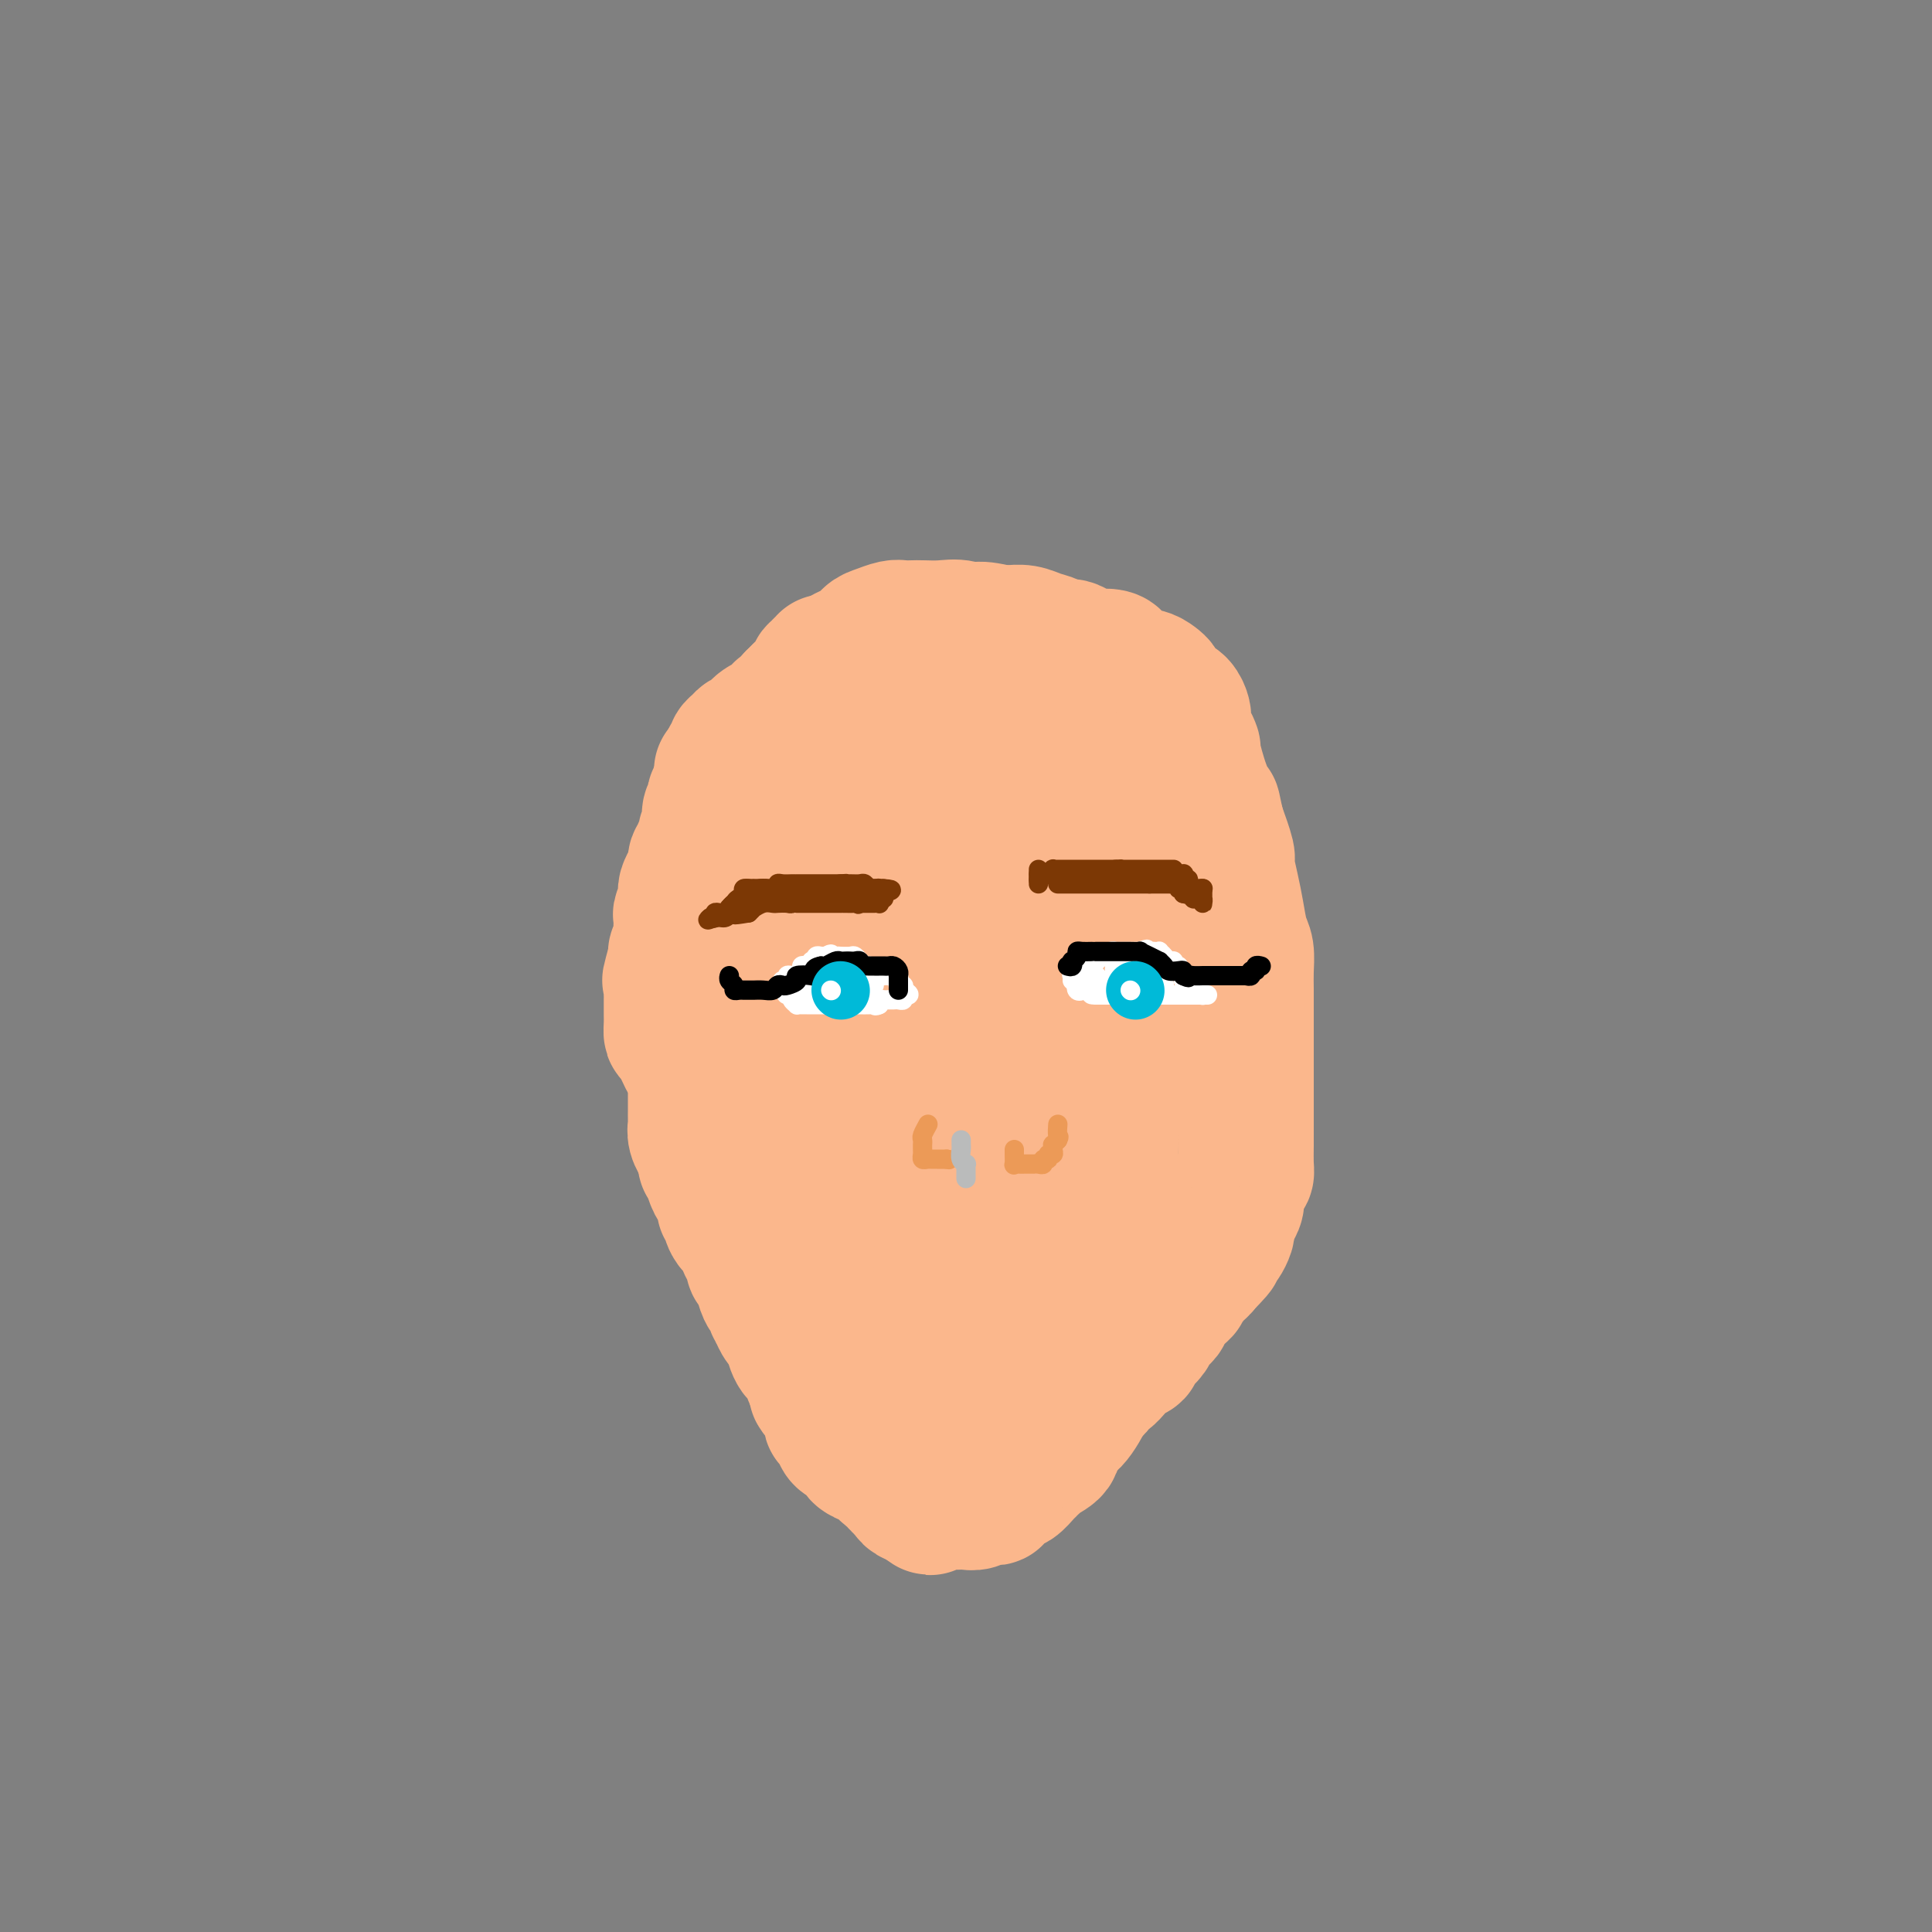<svg viewBox='0 0 400 400' version='1.1' xmlns='http://www.w3.org/2000/svg' xmlns:xlink='http://www.w3.org/1999/xlink'><rect x="0" y="0" width="400" height="400" fill="#808080" stroke="none"/><g fill='none' stroke='#FBB78C' stroke-width='28' stroke-linecap='round' stroke-linejoin='round'><path d='M171,137c0.121,0.455 0.243,0.909 0,1c-0.243,0.091 -0.849,-0.183 -1,0c-0.151,0.183 0.153,0.822 0,1c-0.153,0.178 -0.762,-0.106 -1,0c-0.238,0.106 -0.105,0.601 0,1c0.105,0.399 0.182,0.703 0,1c-0.182,0.297 -0.622,0.588 -1,1c-0.378,0.412 -0.693,0.946 -1,1c-0.307,0.054 -0.607,-0.370 -1,0c-0.393,0.370 -0.879,1.534 -1,2c-0.121,0.466 0.122,0.233 0,0c-0.122,-0.233 -0.610,-0.466 -1,0c-0.390,0.466 -0.682,1.632 -1,2c-0.318,0.368 -0.661,-0.061 -1,0c-0.339,0.061 -0.673,0.611 -1,1c-0.327,0.389 -0.647,0.616 -1,1c-0.353,0.384 -0.739,0.926 -1,1c-0.261,0.074 -0.399,-0.321 -1,0c-0.601,0.321 -1.666,1.357 -2,2c-0.334,0.643 0.064,0.893 0,1c-0.064,0.107 -0.591,0.070 -1,0c-0.409,-0.070 -0.702,-0.173 -1,0c-0.298,0.173 -0.602,0.624 -1,1c-0.398,0.376 -0.890,0.678 -1,1c-0.110,0.322 0.163,0.664 0,1c-0.163,0.336 -0.761,0.668 -1,1c-0.239,0.332 -0.120,0.666 0,1'/><path d='M151,158c-3.112,3.180 -0.890,0.630 0,0c0.890,-0.630 0.450,0.661 0,1c-0.450,0.339 -0.909,-0.274 -1,0c-0.091,0.274 0.186,1.435 0,2c-0.186,0.565 -0.833,0.533 -1,1c-0.167,0.467 0.148,1.434 0,2c-0.148,0.566 -0.758,0.733 -1,1c-0.242,0.267 -0.116,0.634 0,1c0.116,0.366 0.223,0.731 0,1c-0.223,0.269 -0.777,0.443 -1,1c-0.223,0.557 -0.116,1.497 0,2c0.116,0.503 0.243,0.569 0,1c-0.243,0.431 -0.854,1.228 -1,2c-0.146,0.772 0.172,1.519 0,2c-0.172,0.481 -0.833,0.695 -1,1c-0.167,0.305 0.162,0.701 0,1c-0.162,0.299 -0.814,0.500 -1,1c-0.186,0.500 0.093,1.300 0,2c-0.093,0.700 -0.560,1.300 -1,2c-0.440,0.700 -0.854,1.501 -1,2c-0.146,0.499 -0.025,0.696 0,1c0.025,0.304 -0.046,0.715 0,1c0.046,0.285 0.209,0.444 0,1c-0.209,0.556 -0.788,1.510 -1,2c-0.212,0.490 -0.056,0.516 0,1c0.056,0.484 0.011,1.425 0,2c-0.011,0.575 0.011,0.784 0,1c-0.011,0.216 -0.054,0.439 0,1c0.054,0.561 0.207,1.459 0,2c-0.207,0.541 -0.773,0.726 -1,1c-0.227,0.274 -0.113,0.637 0,1'/><path d='M140,198c-1.928,7.080 -1.249,4.780 -1,4c0.249,-0.780 0.067,-0.039 0,1c-0.067,1.039 -0.018,2.375 0,3c0.018,0.625 0.004,0.539 0,1c-0.004,0.461 0.001,1.468 0,2c-0.001,0.532 -0.007,0.588 0,1c0.007,0.412 0.027,1.179 0,2c-0.027,0.821 -0.103,1.696 0,2c0.103,0.304 0.383,0.036 1,1c0.617,0.964 1.570,3.161 2,4c0.430,0.839 0.337,0.321 1,1c0.663,0.679 2.080,2.557 3,4c0.920,1.443 1.342,2.453 2,3c0.658,0.547 1.554,0.632 2,1c0.446,0.368 0.444,1.019 1,2c0.556,0.981 1.670,2.290 2,3c0.330,0.710 -0.123,0.819 0,1c0.123,0.181 0.821,0.435 1,1c0.179,0.565 -0.162,1.443 0,2c0.162,0.557 0.829,0.794 1,1c0.171,0.206 -0.152,0.381 0,1c0.152,0.619 0.779,1.680 1,2c0.221,0.320 0.034,-0.103 0,0c-0.034,0.103 0.084,0.731 1,2c0.916,1.269 2.630,3.180 3,4c0.370,0.820 -0.602,0.551 0,1c0.602,0.449 2.780,1.618 4,3c1.220,1.382 1.482,2.979 2,4c0.518,1.021 1.293,1.467 2,2c0.707,0.533 1.345,1.152 2,2c0.655,0.848 1.328,1.924 2,3'/><path d='M172,262c5.351,7.633 2.729,3.214 2,2c-0.729,-1.214 0.434,0.777 1,2c0.566,1.223 0.534,1.677 1,2c0.466,0.323 1.429,0.514 2,1c0.571,0.486 0.750,1.267 1,2c0.250,0.733 0.571,1.419 1,2c0.429,0.581 0.965,1.058 2,2c1.035,0.942 2.567,2.350 3,3c0.433,0.650 -0.235,0.541 0,1c0.235,0.459 1.372,1.486 2,2c0.628,0.514 0.746,0.514 1,1c0.254,0.486 0.645,1.459 1,2c0.355,0.541 0.676,0.649 1,1c0.324,0.351 0.651,0.944 1,2c0.349,1.056 0.718,2.573 1,3c0.282,0.427 0.476,-0.237 1,0c0.524,0.237 1.380,1.374 2,2c0.620,0.626 1.006,0.742 1,1c-0.006,0.258 -0.404,0.657 0,1c0.404,0.343 1.610,0.631 2,1c0.390,0.369 -0.035,0.821 0,1c0.035,0.179 0.532,0.087 1,0c0.468,-0.087 0.908,-0.167 1,0c0.092,0.167 -0.164,0.581 0,1c0.164,0.419 0.747,0.844 1,1c0.253,0.156 0.174,0.042 1,0c0.826,-0.042 2.556,-0.011 3,0c0.444,0.011 -0.396,0.003 0,0c0.396,-0.003 2.030,-0.001 3,0c0.970,0.001 1.277,0.000 2,0c0.723,-0.000 1.861,-0.000 3,0'/><path d='M213,298c2.210,0.142 1.236,-0.003 1,0c-0.236,0.003 0.266,0.154 1,0c0.734,-0.154 1.701,-0.614 2,-1c0.299,-0.386 -0.070,-0.699 0,-1c0.070,-0.301 0.577,-0.592 1,-1c0.423,-0.408 0.760,-0.934 1,-1c0.240,-0.066 0.383,0.329 1,0c0.617,-0.329 1.709,-1.382 2,-2c0.291,-0.618 -0.220,-0.800 0,-1c0.220,-0.200 1.171,-0.416 2,-1c0.829,-0.584 1.535,-1.535 2,-2c0.465,-0.465 0.691,-0.443 1,-1c0.309,-0.557 0.703,-1.693 1,-2c0.297,-0.307 0.496,0.216 1,0c0.504,-0.216 1.314,-1.170 2,-2c0.686,-0.830 1.248,-1.534 2,-2c0.752,-0.466 1.693,-0.692 2,-1c0.307,-0.308 -0.020,-0.698 0,-1c0.020,-0.302 0.388,-0.515 1,-1c0.612,-0.485 1.469,-1.242 2,-2c0.531,-0.758 0.738,-1.516 1,-2c0.262,-0.484 0.581,-0.693 1,-1c0.419,-0.307 0.939,-0.712 1,-1c0.061,-0.288 -0.338,-0.457 0,-1c0.338,-0.543 1.413,-1.459 2,-2c0.587,-0.541 0.686,-0.708 1,-1c0.314,-0.292 0.844,-0.708 1,-1c0.156,-0.292 -0.061,-0.460 0,-1c0.061,-0.540 0.401,-1.453 1,-2c0.599,-0.547 1.457,-0.728 2,-1c0.543,-0.272 0.772,-0.636 1,-1'/><path d='M249,262c5.598,-5.748 1.594,-2.116 0,-1c-1.594,1.116 -0.777,-0.282 0,-1c0.777,-0.718 1.515,-0.756 2,-1c0.485,-0.244 0.718,-0.695 1,-1c0.282,-0.305 0.614,-0.466 1,-1c0.386,-0.534 0.825,-1.442 1,-2c0.175,-0.558 0.085,-0.767 0,-1c-0.085,-0.233 -0.163,-0.490 0,-1c0.163,-0.510 0.569,-1.274 1,-2c0.431,-0.726 0.886,-1.414 1,-2c0.114,-0.586 -0.113,-1.069 0,-2c0.113,-0.931 0.566,-2.311 1,-3c0.434,-0.689 0.848,-0.686 1,-1c0.152,-0.314 0.041,-0.945 0,-2c-0.041,-1.055 -0.011,-2.534 0,-4c0.011,-1.466 0.003,-2.917 0,-4c-0.003,-1.083 -0.001,-1.796 0,-3c0.001,-1.204 0.000,-2.897 0,-4c-0.000,-1.103 0.000,-1.614 0,-3c-0.000,-1.386 -0.000,-3.647 0,-6c0.000,-2.353 0.001,-4.797 0,-6c-0.001,-1.203 -0.003,-1.163 0,-2c0.003,-0.837 0.012,-2.551 0,-4c-0.012,-1.449 -0.044,-2.633 0,-4c0.044,-1.367 0.165,-2.916 0,-4c-0.165,-1.084 -0.617,-1.701 -1,-3c-0.383,-1.299 -0.696,-3.279 -1,-5c-0.304,-1.721 -0.597,-3.183 -1,-5c-0.403,-1.817 -0.916,-3.989 -1,-5c-0.084,-1.011 0.262,-0.860 0,-2c-0.262,-1.140 -1.131,-3.570 -2,-6'/><path d='M252,171c-1.067,-4.797 -0.733,-3.790 -1,-4c-0.267,-0.210 -1.133,-1.638 -2,-4c-0.867,-2.362 -1.735,-5.659 -2,-7c-0.265,-1.341 0.072,-0.727 0,-1c-0.072,-0.273 -0.555,-1.434 -1,-2c-0.445,-0.566 -0.854,-0.537 -1,-1c-0.146,-0.463 -0.031,-1.419 0,-2c0.031,-0.581 -0.024,-0.785 0,-1c0.024,-0.215 0.125,-0.439 0,-1c-0.125,-0.561 -0.478,-1.460 -1,-2c-0.522,-0.540 -1.214,-0.722 -2,-1c-0.786,-0.278 -1.666,-0.653 -2,-1c-0.334,-0.347 -0.121,-0.667 0,-1c0.121,-0.333 0.150,-0.681 0,-1c-0.150,-0.319 -0.477,-0.610 -1,-1c-0.523,-0.390 -1.240,-0.878 -2,-1c-0.760,-0.122 -1.564,0.121 -2,0c-0.436,-0.121 -0.505,-0.607 -1,-1c-0.495,-0.393 -1.416,-0.692 -2,-1c-0.584,-0.308 -0.832,-0.626 -1,-1c-0.168,-0.374 -0.258,-0.803 -1,-1c-0.742,-0.197 -2.137,-0.161 -3,0c-0.863,0.161 -1.193,0.447 -2,0c-0.807,-0.447 -2.092,-1.626 -3,-2c-0.908,-0.374 -1.440,0.057 -2,0c-0.560,-0.057 -1.147,-0.604 -2,-1c-0.853,-0.396 -1.971,-0.642 -3,-1c-1.029,-0.358 -1.969,-0.827 -3,-1c-1.031,-0.173 -2.152,-0.049 -3,0c-0.848,0.049 -1.424,0.025 -2,0'/><path d='M207,131c-5.950,-1.486 -4.826,-0.202 -5,0c-0.174,0.202 -1.646,-0.678 -3,-1c-1.354,-0.322 -2.588,-0.087 -4,0c-1.412,0.087 -3.001,0.027 -4,0c-0.999,-0.027 -1.409,-0.019 -2,0c-0.591,0.019 -1.364,0.050 -2,0c-0.636,-0.050 -1.136,-0.180 -2,0c-0.864,0.180 -2.094,0.672 -3,1c-0.906,0.328 -1.490,0.493 -2,1c-0.510,0.507 -0.946,1.357 -2,2c-1.054,0.643 -2.725,1.079 -4,2c-1.275,0.921 -2.155,2.326 -3,3c-0.845,0.674 -1.654,0.618 -2,1c-0.346,0.382 -0.229,1.203 -1,2c-0.771,0.797 -2.430,1.572 -3,2c-0.570,0.428 -0.051,0.510 0,1c0.051,0.490 -0.368,1.388 -1,2c-0.632,0.612 -1.479,0.939 -2,2c-0.521,1.061 -0.717,2.855 -1,4c-0.283,1.145 -0.653,1.639 -1,2c-0.347,0.361 -0.670,0.587 -1,1c-0.330,0.413 -0.666,1.014 -1,2c-0.334,0.986 -0.665,2.359 -1,3c-0.335,0.641 -0.672,0.551 -1,1c-0.328,0.449 -0.646,1.436 -1,2c-0.354,0.564 -0.744,0.707 -1,1c-0.256,0.293 -0.378,0.738 -1,2c-0.622,1.262 -1.744,3.340 -2,4c-0.256,0.660 0.356,-0.097 0,1c-0.356,1.097 -1.678,4.049 -3,7'/><path d='M148,179c-2.569,6.078 -0.492,3.775 0,3c0.492,-0.775 -0.600,-0.020 -1,2c-0.400,2.020 -0.107,5.305 0,7c0.107,1.695 0.029,1.801 0,2c-0.029,0.199 -0.008,0.491 0,1c0.008,0.509 0.002,1.234 0,2c-0.002,0.766 -0.001,1.573 0,2c0.001,0.427 0.001,0.472 0,1c-0.001,0.528 -0.004,1.538 0,2c0.004,0.462 0.016,0.377 0,1c-0.016,0.623 -0.061,1.954 0,3c0.061,1.046 0.226,1.807 0,2c-0.226,0.193 -0.844,-0.182 -1,1c-0.156,1.182 0.151,3.920 0,5c-0.151,1.080 -0.758,0.503 -1,1c-0.242,0.497 -0.117,2.068 0,3c0.117,0.932 0.228,1.223 0,2c-0.228,0.777 -0.793,2.039 -1,3c-0.207,0.961 -0.055,1.620 0,2c0.055,0.380 0.015,0.482 0,1c-0.015,0.518 -0.004,1.452 0,2c0.004,0.548 0.001,0.709 0,1c-0.001,0.291 -0.001,0.710 0,1c0.001,0.290 0.004,0.450 0,1c-0.004,0.550 -0.016,1.491 0,2c0.016,0.509 0.060,0.587 0,1c-0.060,0.413 -0.222,1.162 0,2c0.222,0.838 0.829,1.764 1,2c0.171,0.236 -0.094,-0.218 0,0c0.094,0.218 0.547,1.109 1,2'/><path d='M146,239c0.245,2.800 -0.142,1.299 0,1c0.142,-0.299 0.813,0.605 1,1c0.187,0.395 -0.109,0.282 0,1c0.109,0.718 0.622,2.268 1,3c0.378,0.732 0.622,0.647 1,1c0.378,0.353 0.889,1.145 1,2c0.111,0.855 -0.177,1.772 0,2c0.177,0.228 0.821,-0.235 1,0c0.179,0.235 -0.107,1.166 0,2c0.107,0.834 0.607,1.571 1,2c0.393,0.429 0.680,0.548 1,1c0.320,0.452 0.673,1.235 1,2c0.327,0.765 0.626,1.513 1,2c0.374,0.487 0.821,0.714 1,1c0.179,0.286 0.089,0.631 0,1c-0.089,0.369 -0.177,0.763 0,1c0.177,0.237 0.621,0.318 1,1c0.379,0.682 0.694,1.966 1,3c0.306,1.034 0.603,1.816 1,2c0.397,0.184 0.893,-0.232 1,0c0.107,0.232 -0.174,1.113 0,2c0.174,0.887 0.802,1.780 1,2c0.198,0.220 -0.036,-0.232 0,0c0.036,0.232 0.342,1.149 1,2c0.658,0.851 1.668,1.637 2,2c0.332,0.363 -0.013,0.305 0,1c0.013,0.695 0.385,2.145 1,3c0.615,0.855 1.473,1.115 2,2c0.527,0.885 0.722,2.396 1,3c0.278,0.604 0.639,0.302 1,0'/><path d='M169,285c3.432,7.668 0.513,3.838 0,3c-0.513,-0.838 1.382,1.317 2,2c0.618,0.683 -0.041,-0.105 0,0c0.041,0.105 0.782,1.102 1,2c0.218,0.898 -0.086,1.697 0,2c0.086,0.303 0.562,0.110 1,0c0.438,-0.110 0.838,-0.135 1,0c0.162,0.135 0.084,0.432 0,1c-0.084,0.568 -0.176,1.409 0,2c0.176,0.591 0.620,0.932 1,1c0.380,0.068 0.697,-0.135 1,0c0.303,0.135 0.592,0.610 1,1c0.408,0.390 0.936,0.697 1,1c0.064,0.303 -0.337,0.603 0,1c0.337,0.397 1.410,0.890 2,1c0.590,0.110 0.697,-0.164 1,0c0.303,0.164 0.802,0.766 1,1c0.198,0.234 0.095,0.099 0,0c-0.095,-0.099 -0.180,-0.162 0,0c0.180,0.162 0.627,0.550 1,1c0.373,0.450 0.673,0.962 1,1c0.327,0.038 0.680,-0.397 1,0c0.320,0.397 0.607,1.626 1,2c0.393,0.374 0.893,-0.106 1,0c0.107,0.106 -0.179,0.798 0,1c0.179,0.202 0.822,-0.086 1,0c0.178,0.086 -0.110,0.545 0,1c0.110,0.455 0.617,0.905 1,1c0.383,0.095 0.642,-0.167 1,0c0.358,0.167 0.817,0.762 1,1c0.183,0.238 0.092,0.119 0,0'/><path d='M191,311c2.747,2.166 1.113,0.580 1,0c-0.113,-0.580 1.293,-0.156 2,0c0.707,0.156 0.713,0.042 1,0c0.287,-0.042 0.853,-0.011 1,0c0.147,0.011 -0.127,0.004 0,0c0.127,-0.004 0.653,-0.005 1,0c0.347,0.005 0.514,0.015 1,0c0.486,-0.015 1.292,-0.057 2,0c0.708,0.057 1.318,0.212 2,0c0.682,-0.212 1.435,-0.793 2,-1c0.565,-0.207 0.940,-0.041 1,0c0.060,0.041 -0.196,-0.044 0,0c0.196,0.044 0.845,0.219 1,0c0.155,-0.219 -0.183,-0.830 0,-1c0.183,-0.170 0.888,0.100 1,0c0.112,-0.100 -0.370,-0.569 0,-1c0.370,-0.431 1.590,-0.822 2,-1c0.410,-0.178 0.008,-0.143 0,0c-0.008,0.143 0.376,0.393 1,0c0.624,-0.393 1.488,-1.428 2,-2c0.512,-0.572 0.670,-0.681 1,-1c0.330,-0.319 0.830,-0.849 1,-1c0.170,-0.151 0.010,0.075 0,0c-0.010,-0.075 0.131,-0.453 1,-1c0.869,-0.547 2.465,-1.263 3,-2c0.535,-0.737 0.010,-1.496 0,-2c-0.010,-0.504 0.495,-0.752 1,-1'/><path d='M219,297c2.011,-2.323 1.038,-2.129 1,-2c-0.038,0.129 0.859,0.194 2,-1c1.141,-1.194 2.525,-3.647 3,-5c0.475,-1.353 0.040,-1.605 0,-2c-0.040,-0.395 0.314,-0.932 1,-3c0.686,-2.068 1.704,-5.666 2,-8c0.296,-2.334 -0.131,-3.405 0,-5c0.131,-1.595 0.820,-3.714 1,-6c0.180,-2.286 -0.148,-4.738 0,-7c0.148,-2.262 0.772,-4.333 1,-7c0.228,-2.667 0.061,-5.929 0,-8c-0.061,-2.071 -0.016,-2.952 0,-6c0.016,-3.048 0.004,-8.263 0,-12c-0.004,-3.737 -0.001,-5.997 0,-8c0.001,-2.003 0.000,-3.749 0,-7c-0.000,-3.251 0.000,-8.006 0,-10c-0.000,-1.994 -0.001,-1.225 0,-1c0.001,0.225 0.002,-0.092 0,-2c-0.002,-1.908 -0.007,-5.408 0,-7c0.007,-1.592 0.028,-1.278 0,-2c-0.028,-0.722 -0.104,-2.482 0,-4c0.104,-1.518 0.389,-2.796 0,-4c-0.389,-1.204 -1.452,-2.336 -2,-4c-0.548,-1.664 -0.581,-3.860 -1,-5c-0.419,-1.140 -1.226,-1.222 -2,-2c-0.774,-0.778 -1.517,-2.250 -2,-3c-0.483,-0.750 -0.707,-0.779 -1,-1c-0.293,-0.221 -0.655,-0.635 -1,-1c-0.345,-0.365 -0.672,-0.683 -1,-1'/><path d='M220,163c-1.975,-2.630 -1.914,-0.705 -2,0c-0.086,0.705 -0.319,0.190 -1,0c-0.681,-0.190 -1.810,-0.055 -3,0c-1.190,0.055 -2.440,0.031 -3,0c-0.560,-0.031 -0.430,-0.070 -1,0c-0.570,0.070 -1.839,0.248 -3,1c-1.161,0.752 -2.215,2.076 -3,3c-0.785,0.924 -1.300,1.447 -2,2c-0.700,0.553 -1.585,1.135 -3,3c-1.415,1.865 -3.362,5.013 -5,8c-1.638,2.987 -2.968,5.814 -5,9c-2.032,3.186 -4.765,6.731 -6,9c-1.235,2.269 -0.972,3.262 -1,5c-0.028,1.738 -0.347,4.221 -1,6c-0.653,1.779 -1.640,2.854 -2,4c-0.360,1.146 -0.093,2.364 0,3c0.093,0.636 0.013,0.690 0,1c-0.013,0.310 0.042,0.876 0,1c-0.042,0.124 -0.181,-0.193 1,-2c1.181,-1.807 3.683,-5.102 5,-7c1.317,-1.898 1.451,-2.397 3,-5c1.549,-2.603 4.514,-7.309 7,-11c2.486,-3.691 4.492,-6.366 6,-11c1.508,-4.634 2.518,-11.228 3,-15c0.482,-3.772 0.437,-4.724 0,-6c-0.437,-1.276 -1.266,-2.878 -2,-4c-0.734,-1.122 -1.372,-1.765 -2,-2c-0.628,-0.235 -1.246,-0.063 -2,0c-0.754,0.063 -1.644,0.018 -2,0c-0.356,-0.018 -0.178,-0.009 0,0'/><path d='M196,155c-1.267,-0.882 -0.434,-0.087 -1,0c-0.566,0.087 -2.531,-0.532 -4,0c-1.469,0.532 -2.443,2.216 -4,4c-1.557,1.784 -3.699,3.667 -5,5c-1.301,1.333 -1.761,2.116 -3,4c-1.239,1.884 -3.256,4.869 -5,8c-1.744,3.131 -3.217,6.407 -4,11c-0.783,4.593 -0.878,10.501 -1,14c-0.122,3.499 -0.271,4.588 0,6c0.271,1.412 0.962,3.148 2,4c1.038,0.852 2.425,0.819 3,1c0.575,0.181 0.340,0.577 1,0c0.660,-0.577 2.214,-2.128 4,-4c1.786,-1.872 3.803,-4.064 5,-6c1.197,-1.936 1.573,-3.614 3,-6c1.427,-2.386 3.906,-5.480 6,-10c2.094,-4.520 3.803,-10.465 5,-15c1.197,-4.535 1.881,-7.660 2,-10c0.119,-2.340 -0.329,-3.895 -1,-5c-0.671,-1.105 -1.567,-1.760 -3,-2c-1.433,-0.240 -3.404,-0.063 -5,0c-1.596,0.063 -2.816,0.014 -4,0c-1.184,-0.014 -2.331,0.006 -3,0c-0.669,-0.006 -0.862,-0.039 -2,1c-1.138,1.039 -3.223,3.150 -4,4c-0.777,0.850 -0.246,0.438 0,1c0.246,0.562 0.207,2.098 0,4c-0.207,1.902 -0.581,4.170 -1,7c-0.419,2.830 -0.882,6.224 -1,10c-0.118,3.776 0.109,7.936 0,14c-0.109,6.064 -0.555,14.032 -1,22'/><path d='M175,217c-0.511,11.145 -0.290,10.008 0,11c0.290,0.992 0.648,4.113 1,6c0.352,1.887 0.700,2.540 1,3c0.300,0.460 0.554,0.727 1,0c0.446,-0.727 1.083,-2.448 2,-5c0.917,-2.552 2.112,-5.935 3,-8c0.888,-2.065 1.468,-2.812 2,-5c0.532,-2.188 1.018,-5.816 1,-8c-0.018,-2.184 -0.538,-2.923 -1,-3c-0.462,-0.077 -0.866,0.509 -1,0c-0.134,-0.509 0.001,-2.112 -1,0c-1.001,2.112 -3.139,7.940 -4,11c-0.861,3.060 -0.444,3.351 0,5c0.444,1.649 0.914,4.656 0,7c-0.914,2.344 -3.212,4.025 1,11c4.212,6.975 14.932,19.246 20,24c5.068,4.754 4.482,1.993 5,0c0.518,-1.993 2.139,-3.217 3,-5c0.861,-1.783 0.962,-4.125 1,-6c0.038,-1.875 0.013,-3.284 0,-7c-0.013,-3.716 -0.015,-9.739 0,-15c0.015,-5.261 0.045,-9.761 0,-14c-0.045,-4.239 -0.166,-8.218 -1,-11c-0.834,-2.782 -2.381,-4.366 -3,-5c-0.619,-0.634 -0.309,-0.317 0,0'/><path d='M205,203c-0.673,-2.498 -0.355,-0.745 -1,1c-0.645,1.745 -2.254,3.480 -3,7c-0.746,3.520 -0.630,8.823 -1,12c-0.370,3.177 -1.225,4.228 -2,7c-0.775,2.772 -1.468,7.265 -2,12c-0.532,4.735 -0.901,9.713 -1,13c-0.099,3.287 0.072,4.882 0,6c-0.072,1.118 -0.388,1.760 0,3c0.388,1.240 1.479,3.077 2,4c0.521,0.923 0.471,0.931 1,1c0.529,0.069 1.635,0.198 2,0c0.365,-0.198 -0.011,-0.722 0,-1c0.011,-0.278 0.410,-0.311 1,-1c0.590,-0.689 1.370,-2.035 2,-4c0.630,-1.965 1.110,-4.548 2,-8c0.890,-3.452 2.190,-7.771 3,-12c0.810,-4.229 1.131,-8.366 2,-13c0.869,-4.634 2.287,-9.764 3,-15c0.713,-5.236 0.720,-10.576 1,-15c0.280,-4.424 0.832,-7.930 1,-12c0.168,-4.070 -0.049,-8.704 0,-12c0.049,-3.296 0.363,-5.254 0,-9c-0.363,-3.746 -1.404,-9.280 -2,-12c-0.596,-2.720 -0.748,-2.627 -1,-3c-0.252,-0.373 -0.603,-1.214 -1,-2c-0.397,-0.786 -0.838,-1.517 -1,-2c-0.162,-0.483 -0.043,-0.717 0,-1c0.043,-0.283 0.012,-0.615 0,-1c-0.012,-0.385 -0.003,-0.824 0,-1c0.003,-0.176 0.002,-0.088 0,0'/><path d='M210,145c-0.773,-2.562 -0.207,2.032 0,5c0.207,2.968 0.053,4.309 0,7c-0.053,2.691 -0.006,6.733 0,11c0.006,4.267 -0.030,8.761 0,16c0.030,7.239 0.124,17.225 0,25c-0.124,7.775 -0.468,13.341 -1,18c-0.532,4.659 -1.253,8.411 -2,12c-0.747,3.589 -1.521,7.016 -2,10c-0.479,2.984 -0.664,5.526 -1,7c-0.336,1.474 -0.822,1.880 -1,3c-0.178,1.120 -0.048,2.955 0,4c0.048,1.045 0.013,1.301 0,2c-0.013,0.699 -0.003,1.840 0,3c0.003,1.160 0.001,2.338 0,3c-0.001,0.662 -0.000,0.809 0,1c0.000,0.191 0.000,0.425 0,1c-0.000,0.575 -0.000,1.491 0,2c0.000,0.509 0.000,0.611 0,1c-0.000,0.389 -0.000,1.065 0,2c0.000,0.935 0.000,2.129 0,3c-0.000,0.871 -0.000,1.419 0,2c0.000,0.581 0.000,1.195 0,2c-0.000,0.805 -0.000,1.801 0,2c0.000,0.199 0.000,-0.401 0,-1'/><path d='M203,286c-0.901,12.038 0.347,3.633 1,-1c0.653,-4.633 0.711,-5.494 1,-7c0.289,-1.506 0.810,-3.658 1,-7c0.190,-3.342 0.051,-7.875 0,-10c-0.051,-2.125 -0.014,-1.841 0,-2c0.014,-0.159 0.004,-0.760 0,-1c-0.004,-0.240 -0.002,-0.120 0,0'/></g>
<g fill='none' stroke='#FFFFFF' stroke-width='4' stroke-linecap='round' stroke-linejoin='round'><path d='M162,204c-0.119,-0.453 -0.238,-0.906 0,-1c0.238,-0.094 0.833,0.172 1,0c0.167,-0.172 -0.095,-0.781 0,-1c0.095,-0.219 0.547,-0.048 1,0c0.453,0.048 0.909,-0.026 1,0c0.091,0.026 -0.182,0.151 0,0c0.182,-0.151 0.818,-0.580 1,-1c0.182,-0.420 -0.091,-0.831 0,-1c0.091,-0.169 0.546,-0.097 1,0c0.454,0.097 0.905,0.218 1,0c0.095,-0.218 -0.168,-0.776 0,-1c0.168,-0.224 0.766,-0.112 1,0c0.234,0.112 0.104,0.226 0,0c-0.104,-0.226 -0.182,-0.792 0,-1c0.182,-0.208 0.623,-0.060 1,0c0.377,0.060 0.688,0.030 1,0'/><path d='M171,198c1.576,-0.928 1.018,-0.248 1,0c-0.018,0.248 0.506,0.065 1,0c0.494,-0.065 0.960,-0.013 1,0c0.040,0.013 -0.344,-0.012 0,0c0.344,0.012 1.416,0.060 2,0c0.584,-0.060 0.681,-0.227 1,0c0.319,0.227 0.859,0.849 1,1c0.141,0.151 -0.116,-0.170 0,0c0.116,0.170 0.606,0.829 1,1c0.394,0.171 0.693,-0.147 1,0c0.307,0.147 0.621,0.757 1,1c0.379,0.243 0.823,0.118 1,0c0.177,-0.118 0.089,-0.227 0,0c-0.089,0.227 -0.178,0.792 0,1c0.178,0.208 0.622,0.058 1,0c0.378,-0.058 0.689,-0.026 1,0c0.311,0.026 0.623,0.045 1,0c0.377,-0.045 0.819,-0.153 1,0c0.181,0.153 0.100,0.567 0,1c-0.100,0.433 -0.219,0.886 0,1c0.219,0.114 0.777,-0.110 1,0c0.223,0.110 0.112,0.555 0,1'/><path d='M187,205c2.419,1.311 0.467,1.087 0,1c-0.467,-0.087 0.551,-0.037 1,0c0.449,0.037 0.327,0.063 0,0c-0.327,-0.063 -0.861,-0.213 -1,0c-0.139,0.213 0.118,0.789 0,1c-0.118,0.211 -0.610,0.056 -1,0c-0.390,-0.056 -0.679,-0.012 -1,0c-0.321,0.012 -0.674,-0.007 -1,0c-0.326,0.007 -0.626,0.040 -1,0c-0.374,-0.040 -0.821,-0.154 -1,0c-0.179,0.154 -0.089,0.577 0,1'/><path d='M182,208c-0.968,0.464 -0.889,0.124 -1,0c-0.111,-0.124 -0.411,-0.033 -1,0c-0.589,0.033 -1.468,0.009 -2,0c-0.532,-0.009 -0.716,-0.002 -1,0c-0.284,0.002 -0.668,0.001 -1,0c-0.332,-0.001 -0.614,-0.000 -1,0c-0.386,0.000 -0.877,0.000 -1,0c-0.123,-0.000 0.122,-0.000 0,0c-0.122,0.000 -0.611,0.000 -1,0c-0.389,-0.000 -0.678,-0.000 -1,0c-0.322,0.000 -0.678,0.000 -1,0c-0.322,-0.000 -0.611,-0.000 -1,0c-0.389,0.000 -0.877,0.000 -1,0c-0.123,-0.000 0.121,-0.000 0,0c-0.121,0.000 -0.606,0.001 -1,0c-0.394,-0.001 -0.698,-0.003 -1,0c-0.302,0.003 -0.603,0.011 -1,0c-0.397,-0.011 -0.891,-0.042 -1,0c-0.109,0.042 0.167,0.155 0,0c-0.167,-0.155 -0.776,-0.580 -1,-1c-0.224,-0.420 -0.064,-0.834 0,-1c0.064,-0.166 0.032,-0.083 0,0'/><path d='M164,206c-2.645,-0.265 -0.257,0.073 1,0c1.257,-0.073 1.384,-0.555 2,-1c0.616,-0.445 1.723,-0.851 2,-1c0.277,-0.149 -0.275,-0.040 0,0c0.275,0.040 1.378,0.011 2,0c0.622,-0.011 0.762,-0.003 1,0c0.238,0.003 0.574,0.001 1,0c0.426,-0.001 0.941,-0.000 1,0c0.059,0.000 -0.339,0.000 0,0c0.339,-0.000 1.414,-0.000 2,0c0.586,0.000 0.681,0.000 1,0c0.319,-0.000 0.860,-0.000 1,0c0.140,0.000 -0.123,0.000 0,0c0.123,-0.000 0.631,-0.000 1,0c0.369,0.000 0.599,0.000 1,0c0.401,-0.000 0.972,-0.000 1,0c0.028,0.000 -0.486,0.000 -1,0'/><path d='M180,204c2.098,-0.321 -0.657,-0.125 -2,0c-1.343,0.125 -1.275,0.178 -2,0c-0.725,-0.178 -2.244,-0.587 -3,-1c-0.756,-0.413 -0.750,-0.829 -1,-1c-0.250,-0.171 -0.757,-0.099 -1,0c-0.243,0.099 -0.223,0.223 0,0c0.223,-0.223 0.650,-0.792 1,-1c0.350,-0.208 0.623,-0.056 1,0c0.377,0.056 0.858,0.015 1,0c0.142,-0.015 -0.055,-0.004 0,0c0.055,0.004 0.361,0.001 1,0c0.639,-0.001 1.611,-0.000 2,0c0.389,0.000 0.194,0.000 0,0'/><path d='M222,203c0.032,-0.414 0.064,-0.828 0,-1c-0.064,-0.172 -0.225,-0.103 0,0c0.225,0.103 0.835,0.239 1,0c0.165,-0.239 -0.114,-0.853 0,-1c0.114,-0.147 0.623,0.172 1,0c0.377,-0.172 0.622,-0.834 1,-1c0.378,-0.166 0.889,0.166 1,0c0.111,-0.166 -0.177,-0.828 0,-1c0.177,-0.172 0.821,0.146 1,0c0.179,-0.146 -0.106,-0.757 0,-1c0.106,-0.243 0.602,-0.118 1,0c0.398,0.118 0.698,0.228 1,0c0.302,-0.228 0.606,-0.793 1,-1c0.394,-0.207 0.879,-0.055 1,0c0.121,0.055 -0.122,0.015 0,0c0.122,-0.015 0.610,-0.004 1,0c0.390,0.004 0.682,0.001 1,0c0.318,-0.001 0.663,-0.000 1,0c0.337,0.000 0.668,0.000 1,0c0.332,-0.000 0.666,-0.000 1,0'/><path d='M236,197c2.343,-0.928 1.201,-0.249 1,0c-0.201,0.249 0.538,0.070 1,0c0.462,-0.070 0.648,-0.029 1,0c0.352,0.029 0.869,0.045 1,0c0.131,-0.045 -0.124,-0.152 0,0c0.124,0.152 0.626,0.562 1,1c0.374,0.438 0.621,0.905 1,1c0.379,0.095 0.890,-0.181 1,0c0.110,0.181 -0.181,0.818 0,1c0.181,0.182 0.832,-0.091 1,0c0.168,0.091 -0.148,0.547 0,1c0.148,0.453 0.761,0.905 1,1c0.239,0.095 0.103,-0.167 0,0c-0.103,0.167 -0.172,0.762 0,1c0.172,0.238 0.586,0.119 1,0'/><path d='M246,203c1.498,1.167 0.242,1.083 0,1c-0.242,-0.083 0.528,-0.166 1,0c0.472,0.166 0.646,0.580 1,1c0.354,0.420 0.888,0.844 1,1c0.112,0.156 -0.199,0.042 0,0c0.199,-0.042 0.906,-0.011 1,0c0.094,0.011 -0.425,0.003 -1,0c-0.575,-0.003 -1.204,-0.001 -2,0c-0.796,0.001 -1.757,0.000 -3,0c-1.243,-0.000 -2.767,-0.000 -4,0c-1.233,0.000 -2.176,0.000 -3,0c-0.824,-0.000 -1.530,-0.000 -2,0c-0.470,0.000 -0.703,0.000 -1,0c-0.297,-0.000 -0.657,-0.000 -1,0c-0.343,0.000 -0.669,0.000 -1,0c-0.331,-0.000 -0.667,-0.000 -1,0c-0.333,0.000 -0.664,0.000 -1,0c-0.336,-0.000 -0.678,-0.000 -1,0c-0.322,0.000 -0.625,0.000 -1,0c-0.375,-0.000 -0.821,-0.000 -1,0c-0.179,0.000 -0.089,0.000 0,0'/><path d='M227,206c-2.830,-0.027 0.594,-0.596 2,-1c1.406,-0.404 0.794,-0.644 1,-1c0.206,-0.356 1.230,-0.827 2,-1c0.770,-0.173 1.288,-0.046 1,0c-0.288,0.046 -1.381,0.012 -2,0c-0.619,-0.012 -0.765,-0.003 -1,0c-0.235,0.003 -0.561,0.001 -1,0c-0.439,-0.001 -0.993,-0.000 -1,0c-0.007,0.000 0.532,0.000 1,0c0.468,-0.000 0.864,-0.000 1,0c0.136,0.000 0.012,0.001 1,0c0.988,-0.001 3.088,-0.003 4,0c0.912,0.003 0.636,0.011 1,0c0.364,-0.011 1.367,-0.041 2,0c0.633,0.041 0.895,0.155 1,0c0.105,-0.155 0.052,-0.577 0,-1'/><path d='M239,202c1.827,-0.558 0.394,0.046 0,0c-0.394,-0.046 0.251,-0.744 0,-1c-0.251,-0.256 -1.398,-0.072 -2,0c-0.602,0.072 -0.659,0.033 -1,0c-0.341,-0.033 -0.967,-0.058 -2,0c-1.033,0.058 -2.472,0.201 -3,0c-0.528,-0.201 -0.146,-0.745 0,-1c0.146,-0.255 0.054,-0.222 0,0c-0.054,0.222 -0.070,0.634 0,1c0.070,0.366 0.226,0.685 0,1c-0.226,0.315 -0.835,0.624 -1,1c-0.165,0.376 0.113,0.819 0,1c-0.113,0.181 -0.616,0.101 -1,0c-0.384,-0.101 -0.649,-0.223 -1,0c-0.351,0.223 -0.787,0.791 -1,1c-0.213,0.209 -0.204,0.060 0,0c0.204,-0.060 0.602,-0.030 1,0'/><path d='M228,205c-0.011,0.619 1.460,0.166 2,0c0.540,-0.166 0.148,-0.044 1,0c0.852,0.044 2.949,0.012 4,0c1.051,-0.012 1.055,-0.002 1,0c-0.055,0.002 -0.168,-0.003 0,0c0.168,0.003 0.618,0.015 1,0c0.382,-0.015 0.695,-0.057 1,0c0.305,0.057 0.601,0.211 1,0c0.399,-0.211 0.901,-0.789 1,-1c0.099,-0.211 -0.204,-0.057 0,0c0.204,0.057 0.915,0.016 1,0c0.085,-0.016 -0.458,-0.008 -1,0'/><path d='M240,204c1.947,-0.155 0.816,-0.041 0,0c-0.816,0.041 -1.317,0.011 -2,0c-0.683,-0.011 -1.548,-0.003 -2,0c-0.452,0.003 -0.492,0.001 -1,0c-0.508,-0.001 -1.484,-0.000 -2,0c-0.516,0.000 -0.572,0.000 -1,0c-0.428,-0.000 -1.228,-0.000 -2,0c-0.772,0.000 -1.516,0.000 -2,0c-0.484,-0.000 -0.708,-0.001 -1,0c-0.292,0.001 -0.654,0.004 -1,0c-0.346,-0.004 -0.678,-0.014 -1,0c-0.322,0.014 -0.633,0.052 -1,0c-0.367,-0.052 -0.789,-0.195 -1,0c-0.211,0.195 -0.210,0.729 0,1c0.210,0.271 0.631,0.279 1,0c0.369,-0.279 0.687,-0.846 1,-1c0.313,-0.154 0.620,0.103 1,0c0.380,-0.103 0.833,-0.566 1,-1c0.167,-0.434 0.048,-0.838 0,-1c-0.048,-0.162 -0.024,-0.081 0,0'/></g>
<g fill='none' stroke='#000000' stroke-width='4' stroke-linecap='round' stroke-linejoin='round'><path d='M221,200c0.414,0.119 0.828,0.238 1,0c0.172,-0.238 0.101,-0.834 0,-1c-0.101,-0.166 -0.231,0.099 0,0c0.231,-0.099 0.823,-0.562 1,-1c0.177,-0.438 -0.059,-0.849 0,-1c0.059,-0.151 0.415,-0.040 1,0c0.585,0.040 1.400,0.011 2,0c0.600,-0.011 0.987,-0.003 1,0c0.013,0.003 -0.347,0.001 0,0c0.347,-0.001 1.403,-0.000 2,0c0.597,0.000 0.736,-0.000 1,0c0.264,0.000 0.653,0.000 1,0c0.347,-0.000 0.652,-0.001 1,0c0.348,0.001 0.740,0.003 1,0c0.260,-0.003 0.389,-0.011 1,0c0.611,0.011 1.704,0.041 2,0c0.296,-0.041 -0.205,-0.152 0,0c0.205,0.152 1.115,0.566 2,1c0.885,0.434 1.746,0.887 2,1c0.254,0.113 -0.100,-0.114 0,0c0.100,0.114 0.654,0.569 1,1c0.346,0.431 0.485,0.837 1,1c0.515,0.163 1.408,0.082 2,0c0.592,-0.082 0.883,-0.166 1,0c0.117,0.166 0.058,0.583 0,1'/><path d='M245,202c1.588,0.774 1.059,0.207 1,0c-0.059,-0.207 0.351,-0.056 1,0c0.649,0.056 1.537,0.015 2,0c0.463,-0.015 0.501,-0.004 1,0c0.499,0.004 1.460,0.001 2,0c0.540,-0.001 0.660,-0.000 1,0c0.340,0.000 0.900,0.000 1,0c0.100,-0.000 -0.262,-0.000 0,0c0.262,0.000 1.146,0.001 2,0c0.854,-0.001 1.678,-0.004 2,0c0.322,0.004 0.143,0.016 0,0c-0.143,-0.016 -0.250,-0.061 0,0c0.250,0.061 0.855,0.226 1,0c0.145,-0.226 -0.171,-0.845 0,-1c0.171,-0.155 0.829,0.154 1,0c0.171,-0.154 -0.146,-0.772 0,-1c0.146,-0.228 0.756,-0.065 1,0c0.244,0.065 0.122,0.033 0,0'/><path d='M186,205c0.000,-0.341 0.001,-0.683 0,-1c-0.001,-0.317 -0.003,-0.611 0,-1c0.003,-0.389 0.012,-0.875 0,-1c-0.012,-0.125 -0.044,0.110 0,0c0.044,-0.110 0.166,-0.565 0,-1c-0.166,-0.435 -0.618,-0.848 -1,-1c-0.382,-0.152 -0.694,-0.041 -1,0c-0.306,0.041 -0.607,0.011 -1,0c-0.393,-0.011 -0.879,-0.003 -1,0c-0.121,0.003 0.121,0.002 0,0c-0.121,-0.002 -0.606,-0.004 -1,0c-0.394,0.004 -0.697,0.015 -1,0c-0.303,-0.015 -0.606,-0.057 -1,0c-0.394,0.057 -0.879,0.211 -1,0c-0.121,-0.211 0.122,-0.788 0,-1c-0.122,-0.212 -0.609,-0.058 -1,0c-0.391,0.058 -0.686,0.019 -1,0c-0.314,-0.019 -0.648,-0.019 -1,0c-0.352,0.019 -0.723,0.057 -1,0c-0.277,-0.057 -0.459,-0.208 -1,0c-0.541,0.208 -1.440,0.774 -2,1c-0.560,0.226 -0.780,0.113 -1,0'/><path d='M170,200c-2.382,0.450 -1.339,1.574 -1,2c0.339,0.426 -0.028,0.153 -1,0c-0.972,-0.153 -2.551,-0.186 -3,0c-0.449,0.186 0.231,0.589 0,1c-0.231,0.411 -1.374,0.828 -2,1c-0.626,0.172 -0.735,0.099 -1,0c-0.265,-0.099 -0.687,-0.223 -1,0c-0.313,0.223 -0.518,0.792 -1,1c-0.482,0.208 -1.242,0.056 -2,0c-0.758,-0.056 -1.514,-0.014 -2,0c-0.486,0.014 -0.704,0.001 -1,0c-0.296,-0.001 -0.672,0.011 -1,0c-0.328,-0.011 -0.610,-0.045 -1,0c-0.390,0.045 -0.889,0.170 -1,0c-0.111,-0.170 0.166,-0.633 0,-1c-0.166,-0.367 -0.776,-0.637 -1,-1c-0.224,-0.363 -0.064,-0.818 0,-1c0.064,-0.182 0.032,-0.091 0,0'/></g>
<g fill='none' stroke='#7C3805' stroke-width='4' stroke-linecap='round' stroke-linejoin='round'><path d='M182,184c-0.331,0.000 -0.662,0.000 -1,0c-0.338,-0.000 -0.682,-0.000 -1,0c-0.318,0.000 -0.610,0.000 -1,0c-0.390,-0.000 -0.878,-0.000 -1,0c-0.122,0.000 0.121,0.000 0,0c-0.121,-0.000 -0.606,-0.001 -1,0c-0.394,0.001 -0.697,0.004 -1,0c-0.303,-0.004 -0.606,-0.015 -1,0c-0.394,0.015 -0.879,0.057 -1,0c-0.121,-0.057 0.123,-0.211 0,0c-0.123,0.211 -0.611,0.789 -1,1c-0.389,0.211 -0.679,0.056 -1,0c-0.321,-0.056 -0.674,-0.011 -1,0c-0.326,0.011 -0.626,-0.011 -1,0c-0.374,0.011 -0.821,0.055 -1,0c-0.179,-0.055 -0.089,-0.211 0,0c0.089,0.211 0.179,0.788 0,1c-0.179,0.212 -0.626,0.061 -1,0c-0.374,-0.061 -0.677,-0.030 -1,0c-0.323,0.030 -0.668,0.061 -1,0c-0.332,-0.061 -0.652,-0.212 -1,0c-0.348,0.212 -0.726,0.788 -1,1c-0.274,0.212 -0.445,0.061 -1,0c-0.555,-0.061 -1.493,-0.031 -2,0c-0.507,0.031 -0.583,0.064 -1,0c-0.417,-0.064 -1.174,-0.223 -2,0c-0.826,0.223 -1.723,0.829 -2,1c-0.277,0.171 0.064,-0.094 0,0c-0.064,0.094 -0.532,0.547 -1,1'/><path d='M155,189c-4.585,0.774 -2.549,0.207 -2,0c0.549,-0.207 -0.391,-0.056 -1,0c-0.609,0.056 -0.888,0.016 -1,0c-0.112,-0.016 -0.056,-0.008 0,0'/><path d='M151,189c0.439,0.119 0.878,0.238 1,0c0.122,-0.238 -0.073,-0.834 0,-1c0.073,-0.166 0.415,0.096 1,0c0.585,-0.096 1.414,-0.551 2,-1c0.586,-0.449 0.930,-0.891 1,-1c0.070,-0.109 -0.135,0.114 0,0c0.135,-0.114 0.609,-0.567 1,-1c0.391,-0.433 0.697,-0.847 1,-1c0.303,-0.153 0.602,-0.045 1,0c0.398,0.045 0.893,0.026 1,0c0.107,-0.026 -0.175,-0.060 0,0c0.175,0.060 0.808,0.212 1,0c0.192,-0.212 -0.055,-0.789 0,-1c0.055,-0.211 0.413,-0.057 1,0c0.587,0.057 1.405,0.015 2,0c0.595,-0.015 0.968,-0.004 1,0c0.032,0.004 -0.275,0.001 0,0c0.275,-0.001 1.133,-0.000 2,0c0.867,0.000 1.741,0.000 2,0c0.259,-0.000 -0.099,-0.000 0,0c0.099,0.000 0.654,0.000 1,0c0.346,-0.000 0.485,-0.000 1,0c0.515,0.000 1.408,0.000 2,0c0.592,-0.000 0.883,-0.000 1,0c0.117,0.000 0.058,0.000 0,0'/><path d='M174,183c2.361,-0.154 1.263,-0.037 1,0c-0.263,0.037 0.311,-0.004 1,0c0.689,0.004 1.495,0.054 2,0c0.505,-0.054 0.708,-0.211 1,0c0.292,0.211 0.671,0.788 1,1c0.329,0.212 0.606,0.057 1,0c0.394,-0.057 0.904,-0.016 1,0c0.096,0.016 -0.222,0.008 0,0c0.222,-0.008 0.985,-0.016 1,0c0.015,0.016 -0.717,0.057 -1,0c-0.283,-0.057 -0.117,-0.211 0,0c0.117,0.211 0.185,0.788 0,1c-0.185,0.212 -0.624,0.061 -1,0c-0.376,-0.061 -0.688,-0.030 -1,0'/><path d='M180,185c0.761,0.305 -0.335,0.068 -1,0c-0.665,-0.068 -0.899,0.034 -1,0c-0.101,-0.034 -0.068,-0.205 0,0c0.068,0.205 0.172,0.787 0,1c-0.172,0.213 -0.619,0.057 -1,0c-0.381,-0.057 -0.696,-0.015 -1,0c-0.304,0.015 -0.596,0.004 -1,0c-0.404,-0.004 -0.920,-0.001 -1,0c-0.080,0.001 0.277,0.000 0,0c-0.277,-0.000 -1.188,-0.000 -2,0c-0.812,0.000 -1.527,0.000 -2,0c-0.473,-0.000 -0.705,-0.000 -1,0c-0.295,0.000 -0.654,0.000 -1,0c-0.346,-0.000 -0.680,-0.000 -1,0c-0.320,0.000 -0.624,0.000 -1,0c-0.376,-0.000 -0.822,-0.000 -1,0c-0.178,0.000 -0.089,0.000 0,0'/><path d='M165,186c-2.499,0.155 -1.248,0.041 -1,0c0.248,-0.041 -0.507,-0.010 -1,0c-0.493,0.010 -0.723,-0.000 -1,0c-0.277,0.000 -0.599,0.010 -1,0c-0.401,-0.010 -0.881,-0.041 -1,0c-0.119,0.041 0.122,0.155 0,0c-0.122,-0.155 -0.606,-0.577 -1,-1c-0.394,-0.423 -0.697,-0.845 -1,-1c-0.303,-0.155 -0.607,-0.041 -1,0c-0.393,0.041 -0.875,0.011 -1,0c-0.125,-0.011 0.107,-0.003 0,0c-0.107,0.003 -0.554,0.002 -1,0'/><path d='M155,184c-1.438,-0.131 -0.031,0.543 0,1c0.031,0.457 -1.312,0.697 -2,1c-0.688,0.303 -0.719,0.670 -1,1c-0.281,0.330 -0.810,0.624 -1,1c-0.190,0.376 -0.039,0.833 0,1c0.039,0.167 -0.032,0.044 0,0c0.032,-0.044 0.167,-0.008 0,0c-0.167,0.008 -0.636,-0.012 -1,0c-0.364,0.012 -0.623,0.055 -1,0c-0.377,-0.055 -0.871,-0.207 -1,0c-0.129,0.207 0.106,0.773 0,1c-0.106,0.227 -0.553,0.113 -1,0'/><path d='M147,190c-1.116,0.917 0.092,0.208 1,0c0.908,-0.208 1.514,0.084 2,0c0.486,-0.084 0.852,-0.543 1,-1c0.148,-0.457 0.077,-0.911 0,-1c-0.077,-0.089 -0.161,0.187 0,0c0.161,-0.187 0.565,-0.838 1,-1c0.435,-0.162 0.900,0.163 1,0c0.100,-0.163 -0.167,-0.814 0,-1c0.167,-0.186 0.767,0.094 1,0c0.233,-0.094 0.101,-0.561 0,-1c-0.101,-0.439 -0.169,-0.850 0,-1c0.169,-0.150 0.574,-0.040 1,0c0.426,0.040 0.873,0.011 1,0c0.127,-0.011 -0.064,-0.003 0,0c0.064,0.003 0.385,0.001 1,0c0.615,-0.001 1.526,-0.000 2,0c0.474,0.000 0.512,0.000 1,0c0.488,-0.000 1.425,-0.000 2,0c0.575,0.000 0.787,0.000 1,0'/><path d='M163,184c2.818,-0.928 1.865,-0.249 2,0c0.135,0.249 1.360,0.067 2,0c0.640,-0.067 0.697,-0.018 1,0c0.303,0.018 0.854,0.005 1,0c0.146,-0.005 -0.112,-0.001 0,0c0.112,0.001 0.593,0.000 1,0c0.407,-0.000 0.739,-0.000 1,0c0.261,0.000 0.451,0.000 1,0c0.549,-0.000 1.458,-0.000 2,0c0.542,0.000 0.719,0.000 1,0c0.281,-0.000 0.667,-0.000 1,0c0.333,0.000 0.614,0.000 1,0c0.386,-0.000 0.877,-0.000 1,0c0.123,0.000 -0.121,0.000 0,0c0.121,-0.000 0.606,-0.000 1,0c0.394,0.000 0.698,0.000 1,0c0.302,-0.000 0.603,-0.000 1,0c0.397,0.000 0.890,0.000 1,0c0.110,-0.000 -0.163,-0.000 0,0c0.163,0.000 0.761,0.000 1,0c0.239,-0.000 0.120,-0.000 0,0'/><path d='M183,184c3.078,0.161 0.773,0.565 0,1c-0.773,0.435 -0.014,0.901 0,1c0.014,0.099 -0.717,-0.170 -1,0c-0.283,0.170 -0.117,0.778 0,1c0.117,0.222 0.186,0.060 0,0c-0.186,-0.060 -0.627,-0.016 -1,0c-0.373,0.016 -0.677,0.004 -1,0c-0.323,-0.004 -0.664,-0.001 -1,0c-0.336,0.001 -0.668,0.001 -1,0'/><path d='M178,187c-0.740,0.464 -0.091,0.124 0,0c0.091,-0.124 -0.378,-0.033 -1,0c-0.622,0.033 -1.398,0.009 -2,0c-0.602,-0.009 -1.030,-0.002 -1,0c0.030,0.002 0.517,0.001 0,0c-0.517,-0.001 -2.037,-0.000 -3,0c-0.963,0.000 -1.369,0.000 -2,0c-0.631,-0.000 -1.489,-0.000 -2,0c-0.511,0.000 -0.676,0.000 -1,0c-0.324,-0.000 -0.807,-0.000 -1,0c-0.193,0.000 -0.097,0.000 0,0'/><path d='M215,180c0.000,0.345 0.000,0.690 0,1c0.000,0.310 -0.000,0.583 0,1c0.000,0.417 0.000,0.976 0,1c-0.000,0.024 0.000,-0.488 0,-1'/><path d='M215,182c0.000,0.333 0.000,0.167 0,0'/><path d='M215,181c0.341,-0.030 0.683,-0.061 1,0c0.317,0.061 0.610,0.212 1,0c0.390,-0.212 0.878,-0.789 1,-1c0.122,-0.211 -0.121,-0.057 0,0c0.121,0.057 0.606,0.015 1,0c0.394,-0.015 0.697,-0.004 1,0c0.303,0.004 0.606,0.001 1,0c0.394,-0.001 0.879,-0.000 1,0c0.121,0.000 -0.122,0.000 0,0c0.122,-0.000 0.610,-0.000 1,0c0.390,0.000 0.682,0.000 1,0c0.318,-0.000 0.663,-0.000 1,0c0.337,0.000 0.668,0.000 1,0c0.332,-0.000 0.666,-0.000 1,0c0.334,0.000 0.667,0.000 1,0c0.333,-0.000 0.667,-0.000 1,0c0.333,0.000 0.667,0.000 1,0c0.333,-0.000 0.667,-0.000 1,0'/><path d='M231,180c2.427,-0.155 0.495,-0.041 0,0c-0.495,0.041 0.446,0.011 1,0c0.554,-0.011 0.722,-0.003 1,0c0.278,0.003 0.666,0.001 1,0c0.334,-0.001 0.614,-0.000 1,0c0.386,0.000 0.877,0.000 1,0c0.123,-0.000 -0.121,-0.000 0,0c0.121,0.000 0.606,0.000 1,0c0.394,-0.000 0.697,-0.000 1,0c0.303,0.000 0.606,0.000 1,0c0.394,-0.000 0.880,-0.000 1,0c0.120,0.000 -0.125,0.000 0,0c0.125,-0.000 0.621,-0.000 1,0c0.379,0.000 0.640,0.000 1,0c0.360,-0.000 0.817,-0.000 1,0c0.183,0.000 0.091,0.000 0,0'/><path d='M219,183c0.341,0.000 0.683,0.000 1,0c0.317,0.000 0.610,0.000 1,0c0.390,0.000 0.878,0.000 1,0c0.122,0.000 -0.122,0.000 0,0c0.122,0.000 0.611,0.000 1,0c0.389,0.000 0.678,0.000 1,0c0.322,0.000 0.678,0.000 1,0c0.322,0.000 0.611,0.000 1,0c0.389,0.000 0.877,0.000 1,0c0.123,0.000 -0.121,0.000 0,0c0.121,0.000 0.606,0.000 1,0c0.394,0.000 0.697,0.000 1,0c0.303,0.000 0.606,0.000 1,0c0.394,0.000 0.878,0.000 1,0c0.122,0.000 -0.118,0.000 0,0c0.118,0.000 0.595,0.000 1,0c0.405,0.000 0.738,0.000 1,0c0.262,0.000 0.452,0.000 1,0c0.548,0.000 1.455,0.000 2,0c0.545,0.000 0.727,0.000 1,0c0.273,0.000 0.636,0.000 1,0'/><path d='M238,183c3.102,-0.000 1.356,-0.000 1,0c-0.356,0.000 0.678,0.000 1,0c0.322,-0.000 -0.067,-0.001 0,0c0.067,0.001 0.591,0.004 1,0c0.409,-0.004 0.702,-0.015 1,0c0.298,0.015 0.602,0.057 1,0c0.398,-0.057 0.891,-0.212 1,0c0.109,0.212 -0.167,0.792 0,1c0.167,0.208 0.777,0.046 1,0c0.223,-0.046 0.060,0.026 0,0c-0.060,-0.026 -0.017,-0.150 0,0c0.017,0.150 0.009,0.575 0,1'/><path d='M245,185c1.246,0.325 0.859,0.139 1,0c0.141,-0.139 0.808,-0.230 1,0c0.192,0.230 -0.092,0.780 0,1c0.092,0.220 0.561,0.108 1,0c0.439,-0.108 0.850,-0.214 1,0c0.150,0.214 0.040,0.748 0,1c-0.040,0.252 -0.011,0.222 0,0c0.011,-0.222 0.003,-0.637 0,-1c-0.003,-0.363 -0.001,-0.675 0,-1c0.001,-0.325 0.000,-0.662 0,-1'/><path d='M249,184c0.381,-0.152 -0.668,-0.031 -1,0c-0.332,0.031 0.051,-0.029 0,0c-0.051,0.029 -0.536,0.148 -1,0c-0.464,-0.148 -0.908,-0.561 -1,-1c-0.092,-0.439 0.169,-0.902 0,-1c-0.169,-0.098 -0.766,0.170 -1,0c-0.234,-0.170 -0.104,-0.778 0,-1c0.104,-0.222 0.183,-0.060 0,0c-0.183,0.060 -0.626,0.016 -1,0c-0.374,-0.016 -0.678,-0.004 -1,0c-0.322,0.004 -0.664,0.001 -1,0c-0.336,-0.001 -0.668,-0.001 -1,0'/></g>
<g fill='none' stroke='#EC9A57' stroke-width='4' stroke-linecap='round' stroke-linejoin='round'><path d='M192,233c0.113,-0.205 0.227,-0.410 0,0c-0.227,0.410 -0.793,1.433 -1,2c-0.207,0.567 -0.055,0.676 0,1c0.055,0.324 0.014,0.861 0,1c-0.014,0.139 -0.001,-0.120 0,0c0.001,0.120 -0.011,0.621 0,1c0.011,0.379 0.044,0.638 0,1c-0.044,0.362 -0.167,0.829 0,1c0.167,0.171 0.622,0.046 1,0c0.378,-0.046 0.679,-0.012 1,0c0.321,0.012 0.663,0.003 1,0c0.337,-0.003 0.668,-0.001 1,0c0.332,0.001 0.666,0.000 1,0'/><path d='M196,240c0.833,0.167 0.417,0.083 0,0'/><path d='M210,238c-0.006,0.196 -0.013,0.392 0,1c0.013,0.608 0.045,1.627 0,2c-0.045,0.373 -0.166,0.100 0,0c0.166,-0.100 0.618,-0.027 1,0c0.382,0.027 0.693,0.007 1,0c0.307,-0.007 0.608,-0.001 1,0c0.392,0.001 0.874,-0.004 1,0c0.126,0.004 -0.106,0.016 0,0c0.106,-0.016 0.549,-0.061 1,0c0.451,0.061 0.909,0.227 1,0c0.091,-0.227 -0.186,-0.848 0,-1c0.186,-0.152 0.835,0.166 1,0c0.165,-0.166 -0.153,-0.814 0,-1c0.153,-0.186 0.776,0.091 1,0c0.224,-0.091 0.050,-0.550 0,-1c-0.050,-0.450 0.025,-0.890 0,-1c-0.025,-0.110 -0.150,0.112 0,0c0.150,-0.112 0.575,-0.556 1,-1'/><path d='M219,236c0.464,-0.881 0.125,-0.583 0,-1c-0.125,-0.417 -0.036,-1.548 0,-2c0.036,-0.452 0.018,-0.226 0,0'/></g>
<g fill='none' stroke='#BABBBB' stroke-width='4' stroke-linecap='round' stroke-linejoin='round'><path d='M199,236c0.002,0.439 0.004,0.878 0,1c-0.004,0.122 -0.015,-0.073 0,0c0.015,0.073 0.057,0.415 0,1c-0.057,0.585 -0.211,1.415 0,2c0.211,0.585 0.789,0.926 1,1c0.211,0.074 0.057,-0.120 0,0c-0.057,0.120 -0.015,0.554 0,1c0.015,0.446 0.004,0.903 0,1c-0.004,0.097 -0.001,-0.166 0,0c0.001,0.166 0.000,0.762 0,1c-0.000,0.238 -0.000,0.119 0,0'/></g>
<g fill='none' stroke='#00BAD8' stroke-width='12' stroke-linecap='round' stroke-linejoin='round'><path d='M174,205c0.000,0.000 0.100,0.100 0.1,0.1'/><path d='M235,205c0.000,0.000 0.100,0.100 0.1,0.1'/></g>
<g fill='none' stroke='#00BAD8' stroke-width='4' stroke-linecap='round' stroke-linejoin='round'><path d='M171,206c0.000,0.000 0.100,0.100 0.1,0.1'/></g>
<g fill='none' stroke='#FFFFFF' stroke-width='4' stroke-linecap='round' stroke-linejoin='round'><path d='M172,205c0.000,0.000 0.100,0.100 0.1,0.1'/><path d='M234,205c0.000,0.000 0.100,0.100 0.1,0.1'/></g>
</svg>